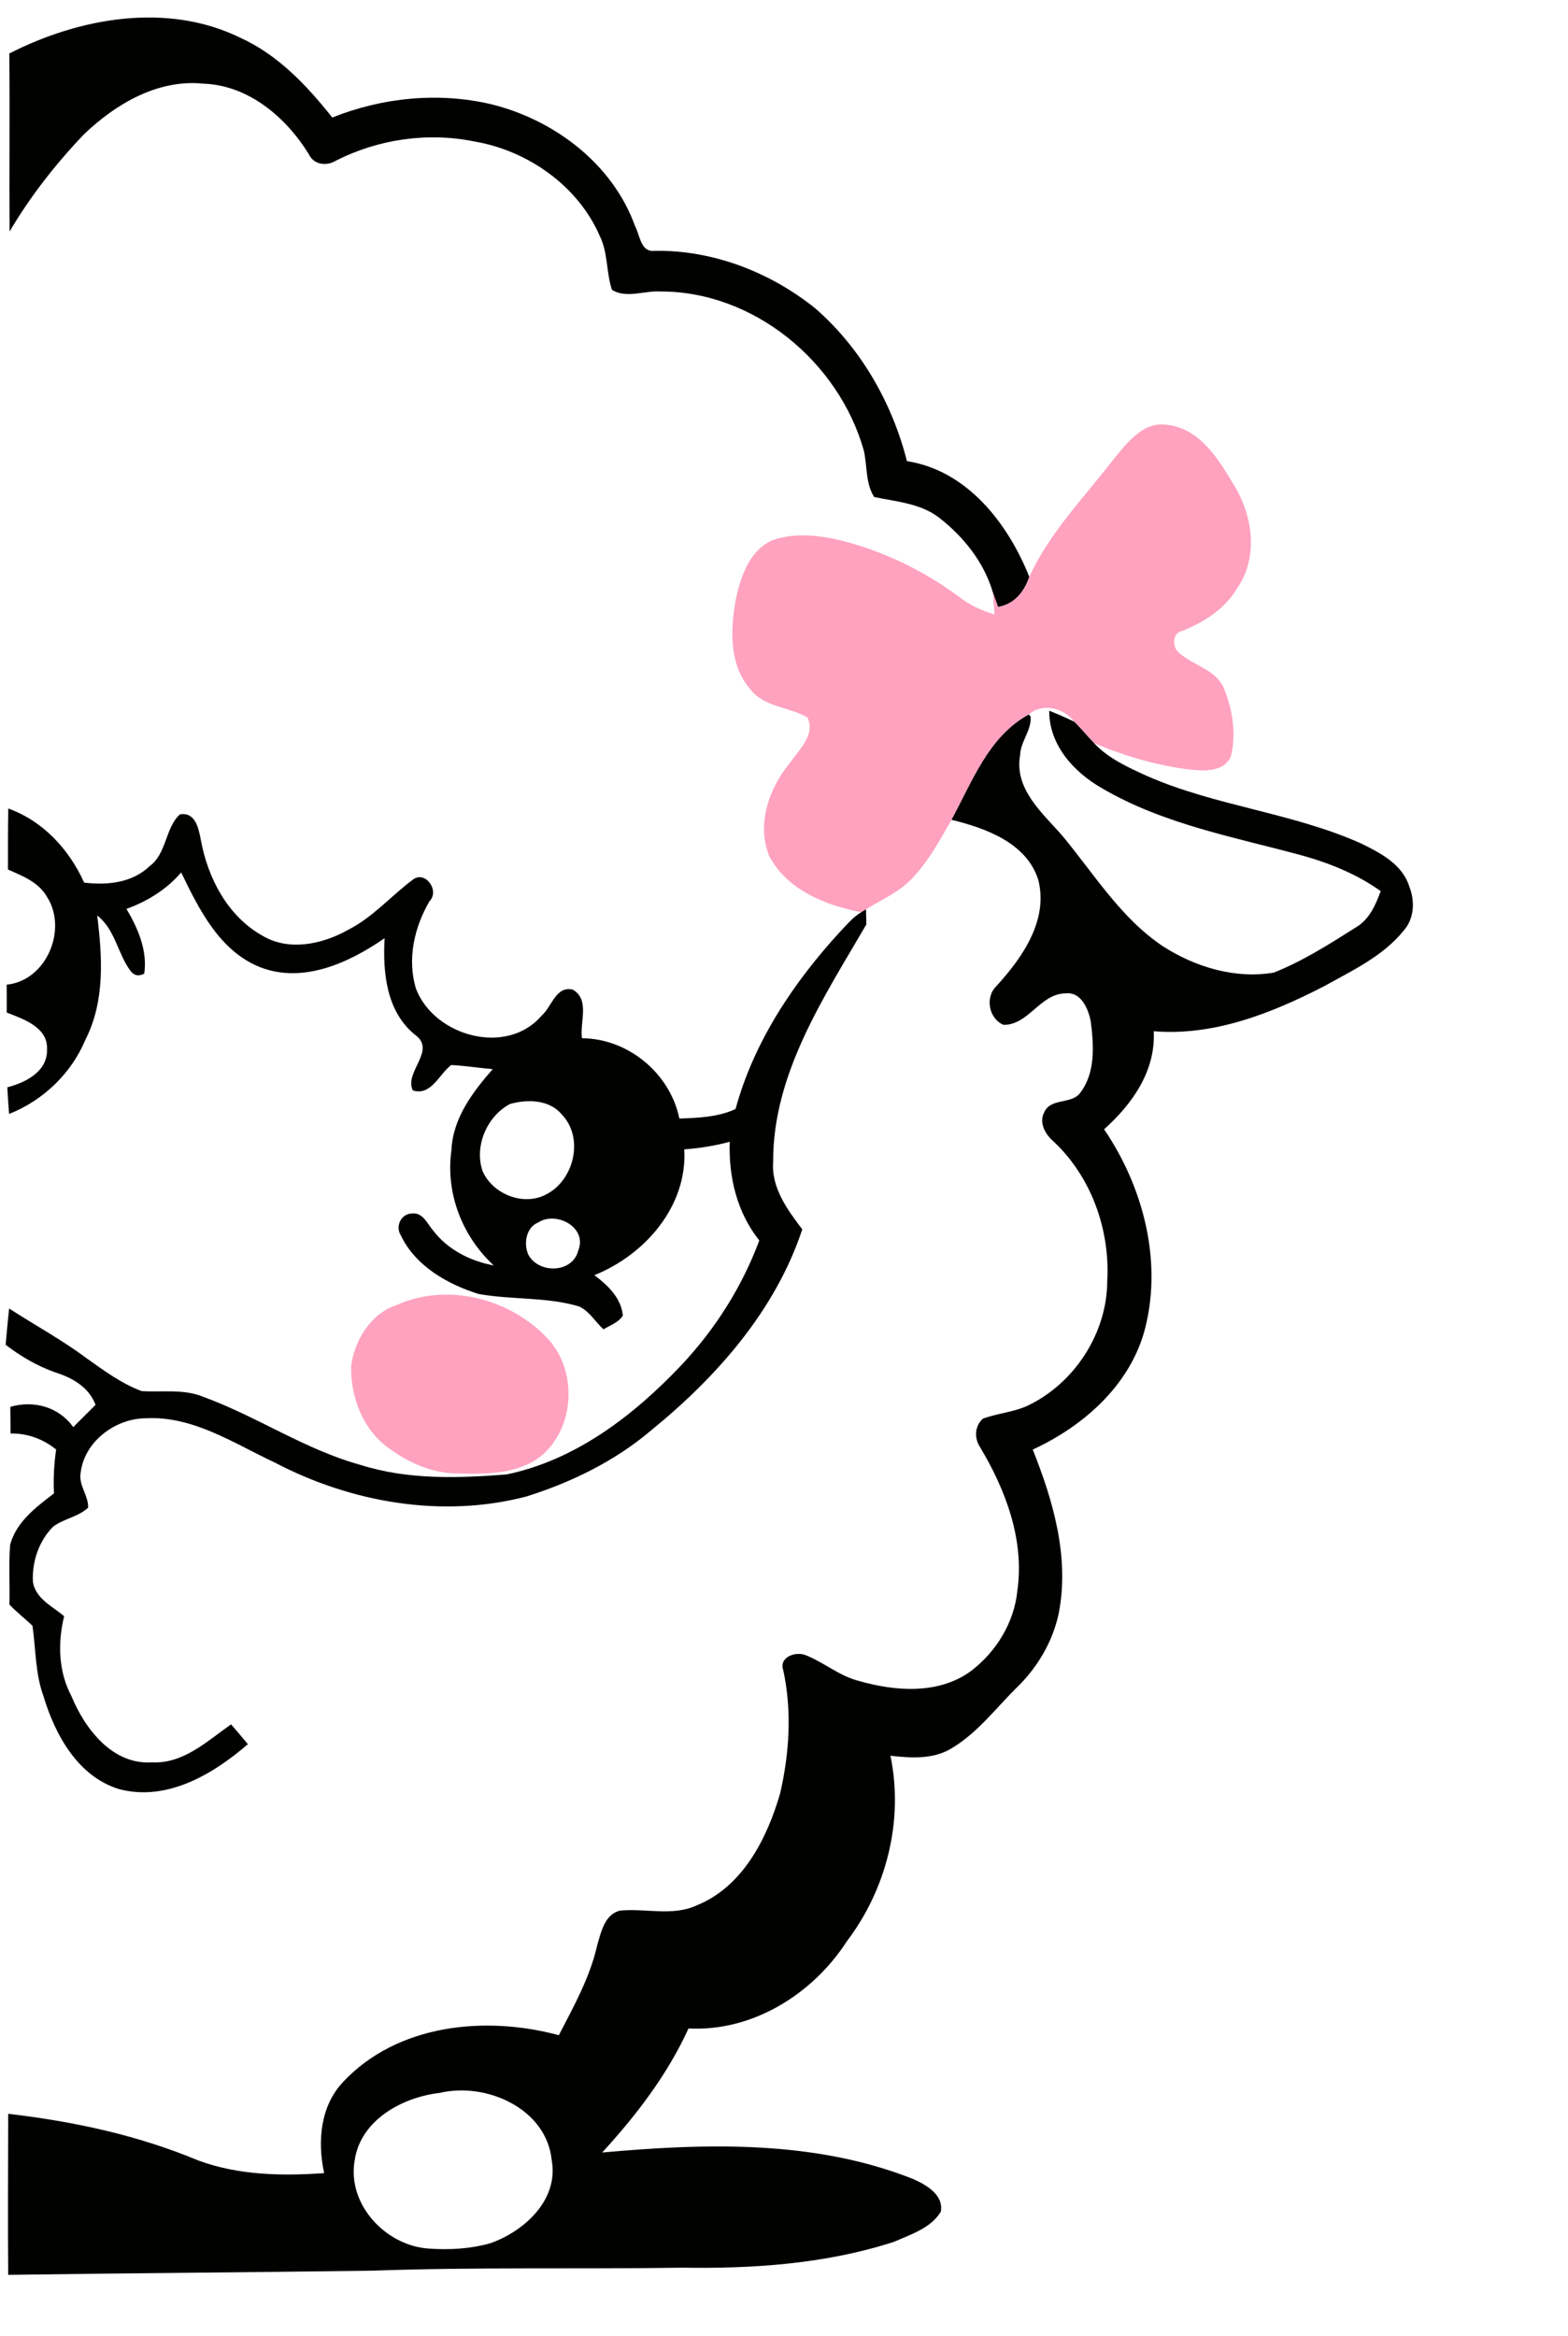 <svg xmlns="http://www.w3.org/2000/svg" viewBox="0 0 278 414"><path fill="#010100" d="M1.65 9.48C14.05 3.15 29.56.35 42.52 6.65c6.74 3.04 11.88 8.49 16.39 14.18 8.91-3.56 18.85-4.55 28.21-2.35 11.18 2.77 21.51 10.56 25.49 21.63.86 1.59.98 4.67 3.47 4.34 10.31-.15 20.43 3.76 28.43 10.17 8.1 7.03 13.66 16.76 16.29 27.11 10.68 1.65 17.91 11.03 21.69 20.5-.89 2.66-2.64 4.85-5.54 5.34-.23-.65-.69-1.94-.92-2.58-1.57-5.38-5.23-9.92-9.6-13.3-3.32-2.51-7.55-2.78-11.45-3.61-1.54-2.46-1.21-5.48-1.82-8.21-4.44-15.74-19.5-28.26-36.1-28.21-2.83-.18-5.95 1.29-8.56-.28-1.04-3.11-.68-6.57-2.17-9.57-3.85-8.89-12.8-15.15-22.25-16.74-8.24-1.68-16.96-.41-24.46 3.37-1.68 1.07-4 .8-4.88-1.14-4.05-6.53-10.68-12.2-18.68-12.47-8.07-.84-15.56 3.6-21.18 8.98-5 5.24-9.5 10.98-13.18 17.22-.07-10.51.06-21.03-.05-31.55z"/><path fill="#FEA2BF" d="M197.38 81.45c2.45-2.94 5.29-6.89 9.68-6.14 5.74.69 9.07 6.21 11.76 10.74 3.34 5.43 4.32 12.8.49 18.25-2.18 3.68-5.86 5.97-9.73 7.53-1.62.32-1.7 2.32-.94 3.47 2.48 2.62 6.89 3.15 8.37 6.73 1.53 3.77 2.23 8.12 1.19 12.1-1.28 2.7-4.67 2.52-7.18 2.27-5.87-.72-11.61-2.4-17.04-4.69-1.21-1.24-2.29-2.61-3.53-3.81-1.8-2.44-5.69-3.42-8.04-1.27-7.12 3.86-10.05 11.92-13.71 18.66-2.08 3.65-4.12 7.4-7.04 10.45-2.28 2.39-5.37 3.7-8.12 5.41l-.84.52c-6.36-1.23-13.14-3.93-16.33-9.98-2.27-5.64-.02-12.12 3.76-16.57 1.58-2.32 4.52-4.93 3-8-3.29-1.88-7.75-1.78-10.17-5.05-3.7-4.31-3.47-10.45-2.53-15.71.85-4.06 2.35-8.68 6.41-10.57 3.58-1.32 7.55-1.01 11.22-.25 7.99 1.82 15.52 5.45 22.1 10.31 1.82 1.43 3.94 2.38 6.16 3.04-.07-.97-.22-2.93-.29-3.9.23.64.69 1.93.92 2.58 2.9-.49 4.65-2.68 5.54-5.34 3.57-7.83 9.71-14.03 14.89-20.78z"/><path fill="#010100" d="M168.7 145.29c3.66-6.74 6.59-14.8 13.71-18.66l.31.36c.21 2.43-1.81 4.44-1.86 6.88-1.06 5.83 3.8 10.1 7.29 14.01 5.73 6.84 10.48 14.78 18.04 19.83 5.74 3.69 12.83 5.82 19.64 4.66 5.18-2.05 9.92-5.08 14.62-8.05 2.33-1.39 3.45-3.95 4.34-6.39-4.1-2.94-8.81-4.86-13.64-6.24-12.12-3.31-24.81-5.56-35.78-12-4.98-2.83-9.38-7.66-9.35-13.73 1.5.59 2.97 1.23 4.43 1.94 1.24 1.2 2.32 2.57 3.53 3.81 2.55 2.73 6.05 4.3 9.39 5.82 12.23 5.36 25.83 6.51 38.01 11.98 3.39 1.67 7.25 3.68 8.46 7.55 1.05 2.58.93 5.71-.97 7.86-3.68 4.56-9.14 7.09-14.15 9.88-9.29 4.79-19.53 8.84-30.17 7.96.37 7.02-3.81 12.92-8.8 17.38 6.85 10.07 10.3 23.04 7.34 35.02-2.49 10.11-10.84 17.52-19.99 21.74 3.66 9.16 6.56 19.2 4.59 29.11-1.07 5-3.82 9.61-7.5 13.14-3.84 3.82-7.19 8.33-12.01 11-3.18 1.66-6.86 1.4-10.31 1.01 2.38 11.48-.69 23.61-7.73 32.89-6.03 9.34-16.72 16.05-28.07 15.44-3.73 8.19-9.26 15.39-15.31 21.99 18.37-1.66 37.67-2.24 55.12 4.69 2.31 1.02 5.47 2.81 4.92 5.8-1.79 2.95-5.32 4.01-8.3 5.34-12.06 3.9-24.87 4.78-37.48 4.58-18.32.28-36.65-.13-54.97.53-21.54.3-43.07.43-64.6.74-.08-9.51-.01-19.03 0-28.54 11.52 1.33 23 3.79 33.73 8.28 7.12 2.62 14.82 2.76 22.29 2.23-1.21-5.57-.71-11.89 3.4-16.2 9.62-10.23 25.24-11.75 38.21-8.24 2.65-5.13 5.51-10.23 6.79-15.9.69-2.33 1.3-5.48 4.03-6.18 4.52-.46 9.34 1.07 13.64-.94 8.13-3.29 12.44-11.81 14.76-19.78 1.66-7.16 2.13-14.67.57-21.88-.82-2.37 2.23-3.39 3.98-2.67 3.24 1.28 5.95 3.68 9.38 4.55 6.46 1.87 14.17 2.45 19.89-1.72 4.49-3.4 7.69-8.6 8.25-14.24 1.29-9-2.06-17.86-6.61-25.46-1.06-1.58-.96-3.79.52-5.06 2.58-.94 5.4-1.13 7.92-2.29 8.32-3.97 14.1-12.88 14.11-22.13.51-9.09-2.86-18.5-9.58-24.75-1.42-1.23-2.6-3.32-1.56-5.17 1.16-2.57 4.96-1.27 6.44-3.52 2.64-3.56 2.3-8.34 1.78-12.51-.41-2.19-1.7-5.3-4.43-4.99-4.52-.01-6.57 5.63-11.04 5.58-2.65-1.12-3.31-4.94-1.23-6.9 4.57-5.03 9.18-11.57 7.41-18.74-2.04-6.59-9.32-9.22-15.4-10.7M77.99 370.91c-6.63.75-14.08 4.8-15.11 11.98-1.37 7.85 5.59 15.17 13.22 15.62 3.62.25 7.33.04 10.83-.95 6.04-2.14 12.14-7.67 10.89-14.7-.91-9.18-11.61-13.89-19.83-11.95z"/><path fill="#010100" d="M1.47 143.29c6.16 2.2 10.8 7.26 13.45 13.13 4.06.5 8.51.06 11.6-2.91 3.06-2.24 2.76-6.8 5.37-9.18 2.77-.47 3.32 2.5 3.72 4.53 1.22 6.73 4.74 13.49 10.87 16.94 4.68 2.84 10.68 1.56 15.2-.99 4.36-2.19 7.57-5.95 11.42-8.84 2.21-1.86 4.94 1.84 3.05 3.74-2.71 4.66-4 10.28-2.39 15.54 3.24 8.4 16.07 11.99 22.26 4.75 1.82-1.56 2.53-5.35 5.55-4.61 3.06 1.81 1.19 5.75 1.61 8.61 8.19.05 15.62 6.22 17.27 14.23 3.35-.11 6.87-.25 9.96-1.68 3.25-11.95 10.31-22.48 18.62-31.52 1.15-1.19 2.22-2.52 3.67-3.36l.84-.52c.01.68.04 2.02.06 2.69-7.56 12.96-16.59 26.49-16.52 42.05-.35 4.63 2.52 8.49 5.16 11.98-4.78 14.42-15.19 26.18-26.79 35.62-6.44 5.47-14.18 9.24-22.21 11.75-14.94 3.87-31.02 1.04-44.56-6.06-7.23-3.38-14.39-8.23-22.7-7.83-5.44-.03-11.02 4.07-11.68 9.65-.41 2.19 1.39 4.02 1.33 6.19-1.76 1.65-4.31 1.94-6.21 3.37-2.54 2.55-3.78 6.26-3.58 9.82.5 2.97 3.45 4.3 5.53 6.05-1.15 4.7-1.02 9.79 1.28 14.14 2.41 5.83 7.29 12.24 14.31 11.76 5.53.3 9.79-3.78 14.01-6.73 1 1.16 2 2.33 2.98 3.51-6.2 5.36-14.41 10.23-22.9 7.95-7.29-2.28-11.3-9.64-13.36-16.51-1.45-3.99-1.33-8.27-1.93-12.42-1.33-1.28-2.81-2.41-4.09-3.76.09-3.52-.14-7.06.12-10.57 1.07-4.07 4.61-6.7 7.78-9.13-.13-2.6.01-5.21.38-7.78-2.31-1.87-5.09-2.89-8.08-2.84-.01-1.58-.03-3.15-.04-4.72 4.14-1.21 8.6 0 11.15 3.59 1.31-1.32 2.64-2.64 3.96-3.95-1.2-3.17-4.14-4.81-7.21-5.77-3.16-1.13-6.07-2.83-8.73-4.87.2-2.15.38-4.29.62-6.43 4.55 2.95 9.34 5.54 13.69 8.79 3.11 2.19 6.21 4.52 9.81 5.85 3.66.23 7.46-.43 10.96 1.03 9.51 3.47 18.02 9.35 27.84 12.05 8.35 2.65 17.26 2.37 25.88 1.69 12.27-2.53 22.6-10.49 31.04-19.41 5.98-6.37 10.74-13.87 13.78-22.06-3.95-4.94-5.46-11.25-5.24-17.49-2.64.72-5.34 1.14-8.06 1.35.58 10.07-6.99 18.71-15.94 22.29 2.37 1.78 4.77 4.05 5.05 7.19-.81 1.21-2.24 1.69-3.43 2.41-1.45-1.31-2.49-3.18-4.29-4.04-5.8-1.74-11.96-1.16-17.88-2.23-5.51-1.73-11.19-4.96-13.76-10.37-1.01-1.57-.02-3.77 1.86-3.88 2.04-.31 2.79 1.79 3.89 3.04 2.59 3.39 6.59 5.39 10.72 6.16-5.6-5.17-8.58-12.83-7.5-20.44.24-5.64 3.75-10.27 7.31-14.35-2.45-.21-4.89-.61-7.35-.73-2.14 1.61-3.57 5.53-6.8 4.5-1.63-3.23 4.28-7.11.38-9.86-5.08-4.12-5.74-11.05-5.39-17.12-6.29 4.35-14.44 8.12-22.1 5.13-7.18-2.88-10.79-10.23-13.97-16.78-2.58 3.01-5.99 5.12-9.7 6.46 2.04 3.43 3.76 7.4 3.15 11.48-1.01.52-1.83.34-2.47-.54-2.27-3.09-2.68-7.31-5.87-9.77.92 7.36 1.4 15.18-2.08 22-2.5 5.99-7.5 10.78-13.53 13.17-.15-1.58-.24-3.15-.32-4.72 3.27-.85 7.14-2.79 7.04-6.73.17-3.92-4.17-5.36-7.15-6.52.01-1.65.01-3.3-.01-4.94 7.12-.71 10.9-9.93 7.07-15.69-1.47-2.51-4.31-3.6-6.84-4.72 0-3.6-.02-7.21.06-10.81m88.92 52.38c-4.07 2.18-6.35 7.47-4.82 11.91 1.82 4.1 7.33 6.27 11.34 4.06 4.92-2.55 6.67-10.07 2.66-14.16-2.19-2.63-6.14-2.7-9.18-1.81m5.04 20.98c-2.17.86-2.62 3.76-1.77 5.69 1.83 3.45 7.88 3.35 8.87-.75 1.64-4.04-3.89-7.03-7.1-4.94z"/><path fill="#FEA2BF" d="M70.28 231.3c9.17-4.13 20.54-1.09 27.14 6.28 4.98 5.74 4.42 15.48-1.43 20.42-4.19 3.33-9.86 3.27-14.94 3.14-4.29-.06-8.39-1.77-11.82-4.28-4.82-3.23-7.18-9.3-6.96-14.94.68-4.52 3.49-9.12 8.01-10.62z"/></svg>